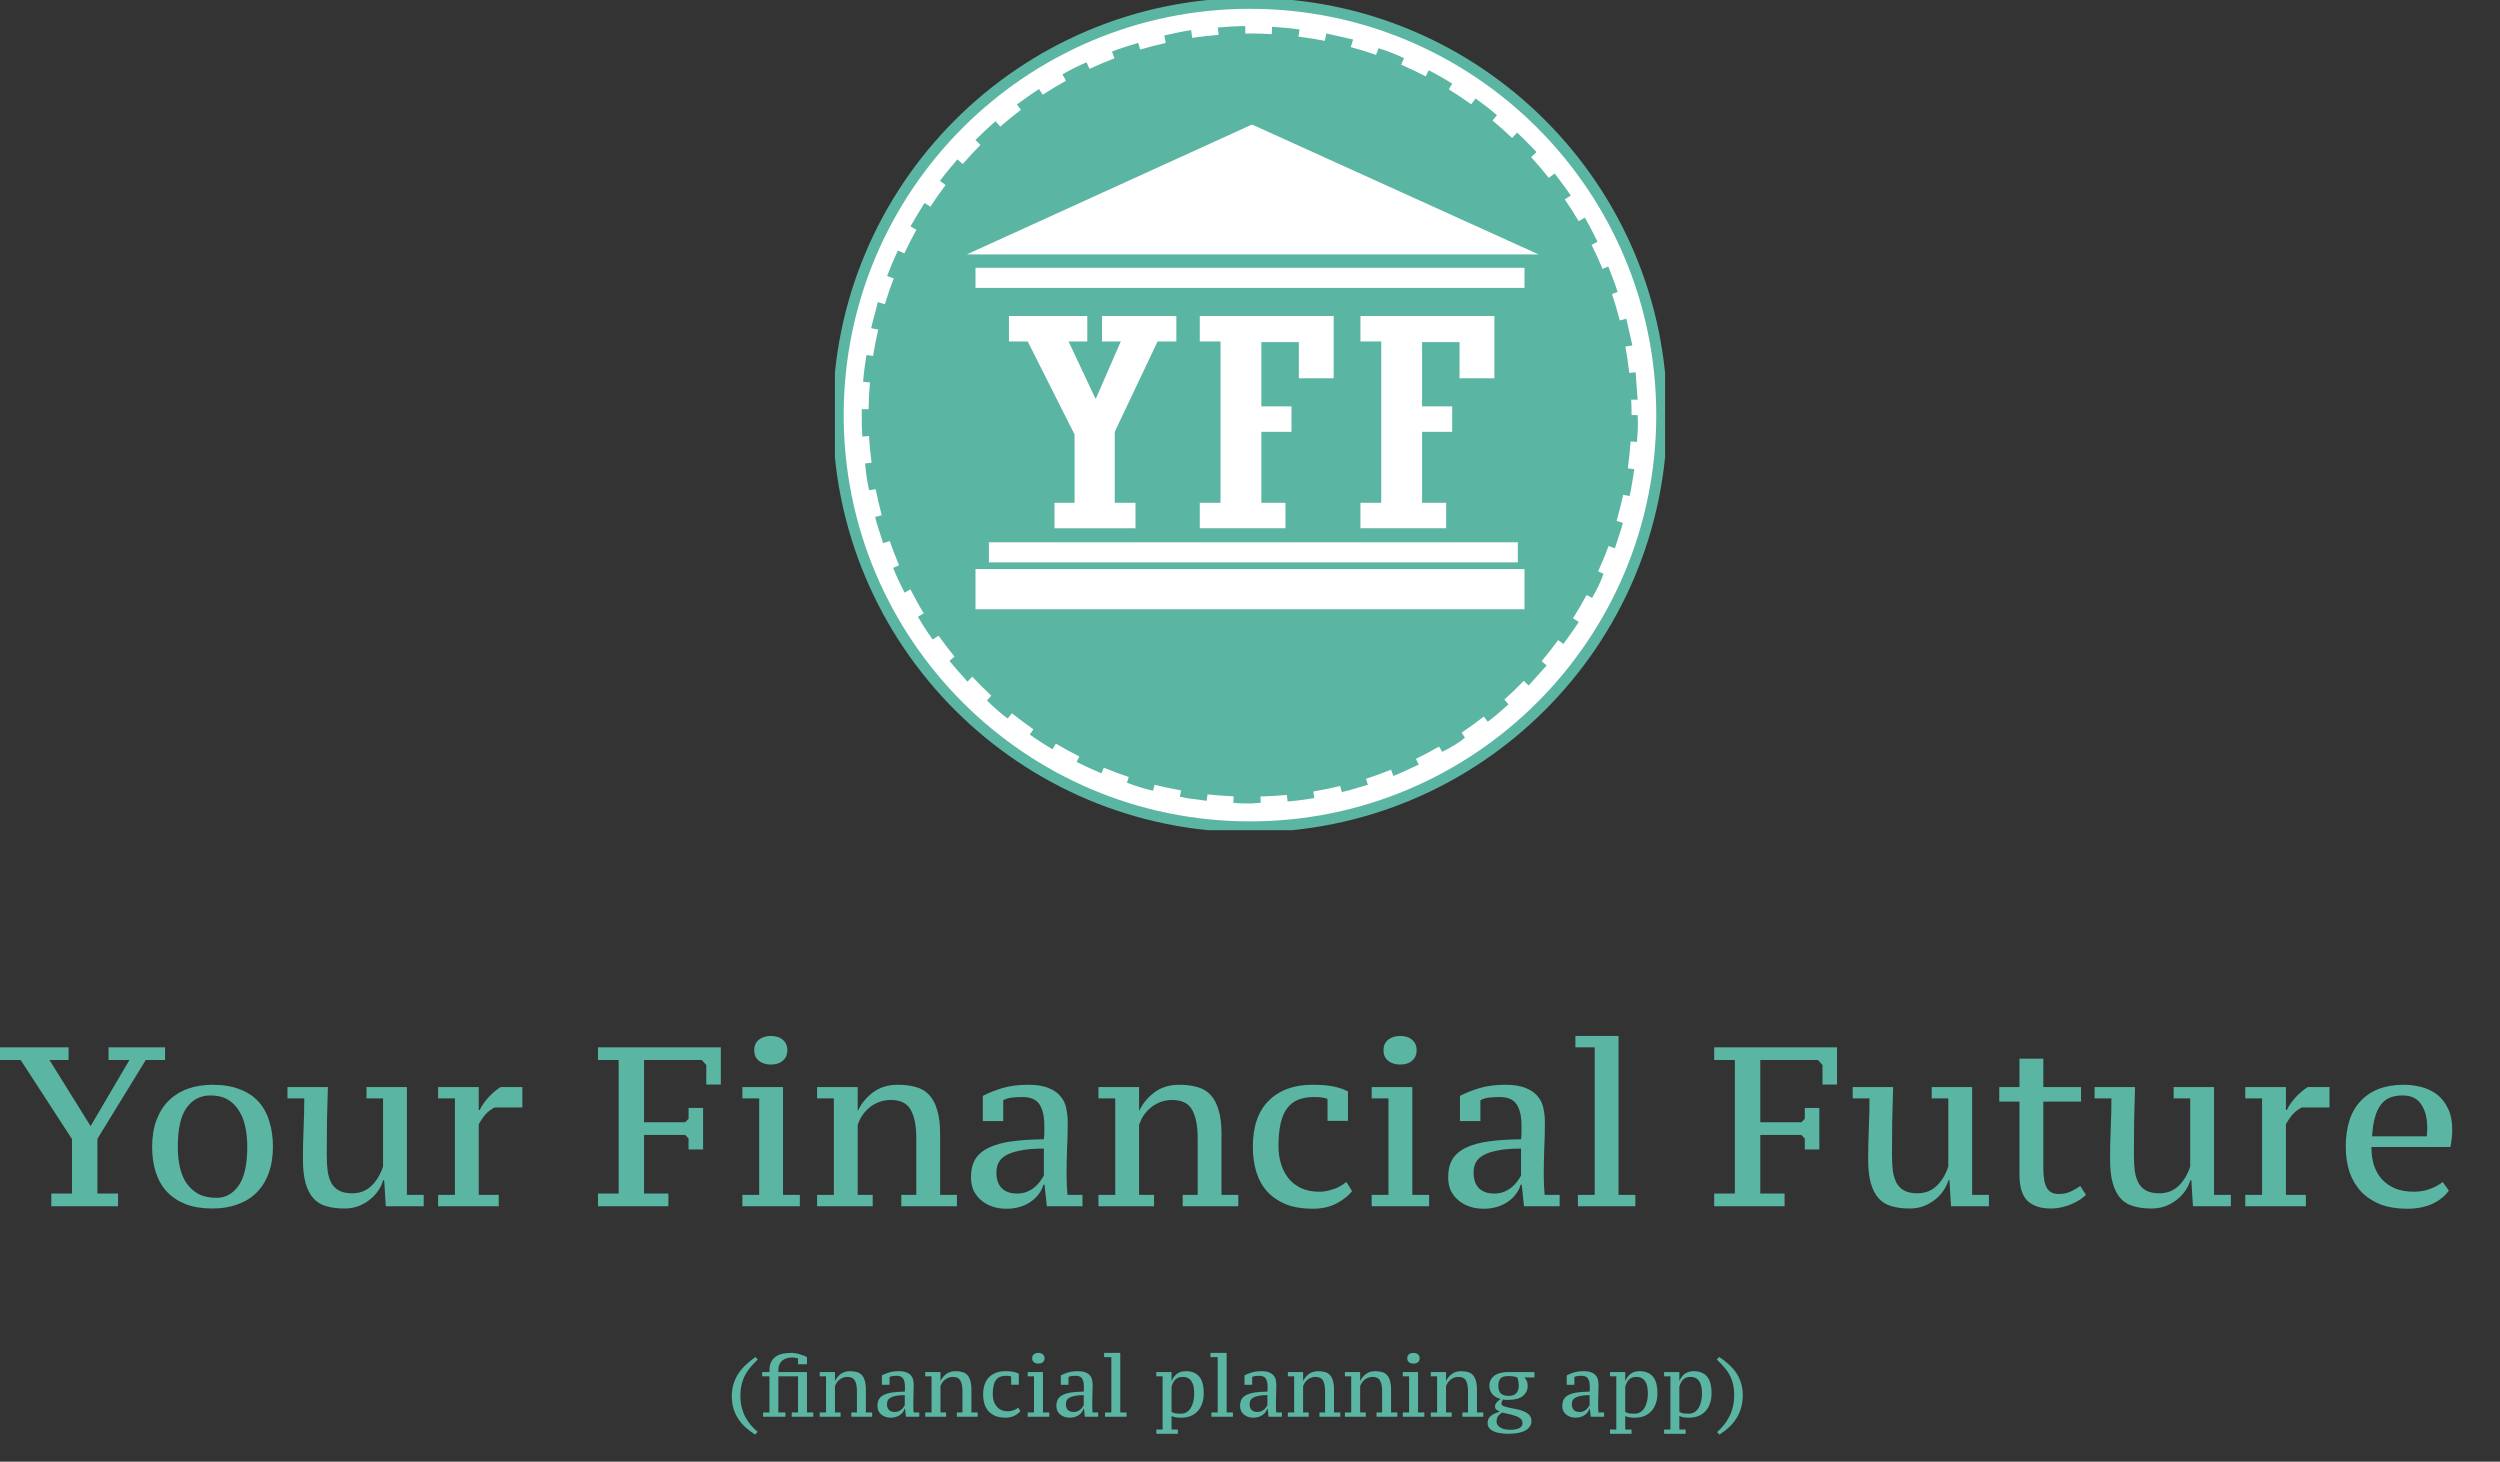 <svg width="1057" height="618" viewBox="0 0 1057 618" fill="none" xmlns="http://www.w3.org/2000/svg">
<rect x="0" y="0" width="1057" height="618" fill="#333333" stroke="none"/>
<g clip-path="url(#clip0_1027_785)">
<path d="M528.491 349.585C624.635 349.585 702.576 271.644 702.576 175.5C702.576 79.356 624.635 1.415 528.491 1.415C432.347 1.415 354.406 79.356 354.406 175.5C354.406 271.644 432.347 349.585 528.491 349.585Z" fill="white" stroke="#5BB5A3" stroke-width="4.618" stroke-miterlimit="10"/>
<path d="M692.108 186.823C692.391 183.143 692.674 179.18 692.391 175.5H689.844C689.844 173.32 689.759 171.141 689.674 168.989H692.391C692.108 165.027 691.825 161.064 691.542 157.384L688.853 157.667C688.428 153.902 687.862 150.194 687.211 146.514L690.155 146.061C689.306 142.098 688.457 138.419 687.607 134.739L684.862 135.475C683.899 131.71 682.767 128.002 681.55 124.35L683.927 123.416C682.795 119.736 681.38 116.339 679.965 112.66L677.587 113.707C676.143 110.254 674.586 106.857 672.916 103.517L675.436 102.186C673.737 98.79 672.039 95.393 670.057 91.996L667.481 93.525C665.613 90.382 663.66 87.297 661.594 84.297L664.113 82.683C662.132 79.569 659.584 76.456 657.319 73.342L654.828 75.21C652.451 72.21 649.96 69.266 647.356 66.435L649.648 64.284C646.818 61.453 644.27 58.623 641.44 56.075L639.317 58.34C636.627 55.792 633.882 53.301 630.994 50.952L632.919 48.715C630.089 46.168 626.975 43.903 623.861 41.639L622.021 44.101C618.936 41.894 615.794 39.77 612.567 37.789L613.982 35.383C610.869 33.402 607.472 31.42 604.075 29.722L602.801 32.298C599.404 30.543 595.951 28.873 592.413 27.344L593.602 24.627C590.205 22.928 586.525 21.513 582.845 20.381L581.798 23.211C578.288 21.994 574.749 20.89 571.126 19.899L572.089 16.701C568.409 15.852 564.446 15.002 560.766 14.153L560.143 17.267C556.464 16.531 552.755 15.965 548.991 15.484L549.444 12.455C545.481 11.889 541.801 11.606 537.838 11.323L537.696 14.436C534.668 14.266 531.582 14.153 528.497 14.153C527.846 14.153 527.166 14.181 526.515 14.21V11.04C522.552 11.04 518.59 11.323 514.91 11.606L515.221 14.748C511.485 15.059 507.748 15.455 504.068 15.993L503.587 12.738C499.907 13.304 495.944 14.153 492.265 15.002L492.887 18.144C489.236 18.965 485.641 19.899 482.102 20.947L481.197 18.116C477.517 19.248 473.837 20.381 470.157 21.796L471.205 24.655C467.61 26.014 464.1 27.514 460.646 29.127L459.401 26.353C456.004 27.769 452.607 29.467 449.21 31.448L450.711 34.138C447.342 36.006 444.059 37.987 440.86 40.054L439.303 37.648C436.189 39.629 433.076 41.894 429.962 44.158L431.66 46.423C428.66 48.687 425.744 51.065 422.914 53.528L420.904 51.235C418.073 53.782 415.243 56.33 412.412 59.16L414.535 61.283C411.931 63.888 409.468 66.577 407.034 69.351L404.769 67.398C402.222 70.511 399.674 73.342 397.41 76.456L399.787 78.239C397.551 81.211 395.4 84.268 393.362 87.382L390.899 85.797C388.918 88.91 386.936 92.307 384.955 95.704L387.446 97.176C385.634 100.431 383.936 103.743 382.351 107.14L379.605 105.923C377.906 109.603 376.491 112.999 375.076 116.679L377.878 117.698C376.491 121.293 375.217 124.945 374.113 128.653L371.141 127.719C370.292 131.399 369.16 135.078 368.311 138.758L371.311 139.353C370.462 143.032 369.726 146.741 369.131 150.505L366.329 150.081C365.763 153.761 365.197 157.724 364.914 161.403L367.801 161.686C367.49 165.423 367.292 169.188 367.235 173.009H364.348V175.557C364.348 178.67 364.348 181.501 364.631 184.615L367.433 184.332C367.631 188.153 368.027 191.918 368.48 195.654L365.763 195.937C366.046 199.617 366.612 203.58 367.461 207.26L370.235 206.835C370.971 210.543 371.821 214.223 372.811 217.846L370.009 218.582C370.858 222.262 372.273 225.942 373.406 229.622L376.18 228.744C377.397 232.226 378.699 235.623 380.114 238.991L377.623 240.095C379.039 243.775 380.737 247.172 382.435 250.569L384.926 249.182C386.71 252.635 388.55 256.032 390.559 259.315L388.097 260.759C390.078 264.156 392.06 267.269 394.324 270.383L396.843 268.77C398.995 271.799 401.203 274.742 403.552 277.601L401.429 279.441C403.977 282.555 406.524 285.386 409.072 288.216L411.053 286.093C413.657 288.867 416.347 291.556 419.149 294.132L417.281 296.142C420.111 298.973 422.942 301.52 426.056 303.785L427.839 301.577C430.783 303.926 433.812 306.191 436.925 308.342L435.397 310.55C438.511 312.815 441.624 314.796 445.021 316.777L446.408 314.4C449.663 316.325 452.975 318.136 456.372 319.835L455.211 322.156C458.608 323.854 462.288 325.552 465.685 326.968L466.704 324.59C470.157 326.034 473.667 327.307 477.234 328.496L476.47 330.931C480.149 332.346 483.829 333.478 487.509 334.327L488.16 331.78C491.84 332.742 495.605 333.507 499.369 334.186L498.832 336.875C502.511 337.724 506.474 338.007 510.154 338.573L510.55 335.856C514.202 336.252 517.882 336.535 521.59 336.705L521.448 339.423C523.996 339.706 526.261 339.706 528.525 339.706C529.94 339.706 531.639 339.423 533.054 339.423L532.913 336.762C536.677 336.649 540.414 336.45 544.094 336.111L544.377 338.857C548.34 338.573 552.019 338.007 555.699 337.441L555.275 334.639C559.096 333.988 562.889 333.224 566.626 332.318L567.305 334.894C570.985 334.044 574.665 332.912 578.344 331.78L577.552 329.261C581.147 328.128 584.657 326.826 588.138 325.439L589.101 328.072C592.781 326.656 596.177 324.958 599.857 323.26L598.64 320.854C601.98 319.24 605.236 317.485 608.434 315.645L609.765 317.881C613.161 316.183 616.558 314.202 619.389 311.937L617.973 309.757C621.2 307.606 624.314 305.313 627.371 302.964L629.013 305.144C632.127 302.879 634.957 300.331 637.788 297.784L636.033 295.774C638.864 293.227 641.609 290.594 644.27 287.848L646.28 289.858C648.827 287.027 651.375 284.197 653.923 281.366L651.8 279.526C654.234 276.639 656.555 273.695 658.791 270.638L660.999 272.28C663.264 269.166 665.528 266.052 667.51 262.939L665.075 261.382C667.085 258.183 669.01 254.928 670.793 251.588L673.143 252.777C675.124 249.38 676.823 245.983 677.955 242.586L675.69 241.567C677.275 238.057 678.776 234.491 680.106 230.839L682.767 231.83C683.899 228.15 685.314 224.47 686.164 221.073L683.503 220.224C684.55 216.601 685.484 212.921 686.277 209.185L688.994 209.722C689.844 206.043 690.41 202.08 690.976 198.4L688.258 198.004C688.768 194.267 689.164 190.474 689.419 186.681L692.108 186.823Z" fill="#5BB5A3"/>
<path d="M575.207 223.338V212.581H583.982V144.363H575.207V133.606H631.82V159.931H617.101V144.646H601.249V171.82H613.987V182.577H601.249V212.581H611.439V223.338H575.207Z" fill="white"/>
<path d="M445.838 223.338V212.581H454.33V183.709L434.516 144.363H426.59V133.606H459.708V144.363H451.783L463.105 168.423H463.388L473.862 144.363H465.936V133.606H497.356V144.363H489.43L471.314 182.577V212.581H480.089V223.338H445.838Z" fill="white"/>
<path d="M507.266 223.338V212.581H516.041V144.363H507.266V133.606H563.879V159.931H549.159V144.646H533.308V171.82H546.045V182.577H533.308V212.581H543.498V223.338H507.266Z" fill="white"/>
<path d="M408.766 107.565H650.503L529.351 52.65L408.766 107.565Z" fill="white"/>
<path d="M641.73 229.282H418.109V237.774H641.73V229.282Z" fill="white"/>
<path d="M644.558 113.226H412.445V121.718H644.558V113.226Z" fill="white"/>
<path d="M644.558 240.605H412.445V257.589H644.558V240.605Z" fill="white"/>
</g>
<path d="M45.888 442.8H69.792V448.176H61.632L41.184 481.488V504.624H49.92V510H21.696V504.624H30.432V481.584L8.736 448.176H0V442.8H28.992V448.176H20.928L38.304 476.112L54.72 448.176H45.888V442.8ZM64.32 484.848C64.32 480.624 64.928 476.88 66.144 473.616C67.36 470.352 69.056 467.632 71.232 465.456C73.472 463.216 76.16 461.52 79.296 460.368C82.496 459.216 86.016 458.64 89.856 458.64C94.336 458.64 98.176 459.28 101.376 460.56C104.64 461.776 107.296 463.536 109.344 465.84C111.392 468.08 112.896 470.832 113.856 474.096C114.88 477.296 115.392 480.88 115.392 484.848C115.392 489.072 114.784 492.816 113.568 496.08C112.416 499.28 110.72 502 108.48 504.24C106.304 506.416 103.616 508.08 100.416 509.232C97.28 510.384 93.76 510.96 89.856 510.96C85.504 510.96 81.728 510.352 78.528 509.136C75.328 507.856 72.672 506.096 70.56 503.856C68.448 501.552 66.88 498.8 65.856 495.6C64.832 492.4 64.32 488.816 64.32 484.848ZM75.168 484.848C75.168 487.92 75.456 490.768 76.032 493.392C76.608 496.016 77.536 498.288 78.816 500.208C80.16 502.128 81.856 503.664 83.904 504.816C86.016 505.904 88.576 506.448 91.584 506.448C95.36 506.448 98.464 504.72 100.896 501.264C103.328 497.808 104.544 492.336 104.544 484.848C104.544 481.776 104.256 478.928 103.68 476.304C103.104 473.616 102.176 471.312 100.896 469.392C99.68 467.408 98.08 465.872 96.096 464.784C94.176 463.696 91.808 463.152 88.992 463.152C84.768 463.152 81.408 464.88 78.912 468.336C76.416 471.792 75.168 477.296 75.168 484.848ZM128.071 490.032C128.071 485.808 128.167 481.488 128.359 477.072C128.551 472.656 128.647 468.432 128.647 464.4H121.543V459.6H138.631C138.503 464.592 138.375 469.392 138.247 474C138.183 478.544 138.151 483.28 138.151 488.208C138.151 490.832 138.279 493.168 138.535 495.216C138.855 497.2 139.399 498.896 140.167 500.304C140.999 501.712 142.119 502.768 143.527 503.472C144.935 504.176 146.727 504.528 148.903 504.528C152.103 504.528 154.791 503.504 156.967 501.456C159.143 499.408 160.807 496.656 161.959 493.2V464.4H154.951V459.6H172.039V505.2H179.143V510H163.111L162.439 499.056H161.959C161.639 500.4 160.999 501.776 160.039 503.184C159.143 504.592 157.991 505.872 156.583 507.024C155.175 508.176 153.543 509.136 151.687 509.904C149.831 510.608 147.815 510.96 145.639 510.96C142.759 510.96 140.231 510.64 138.055 510C135.879 509.424 134.055 508.336 132.583 506.736C131.111 505.136 129.991 502.992 129.223 500.304C128.455 497.616 128.071 494.192 128.071 490.032ZM209.139 468.24C207.667 469.008 206.451 469.904 205.491 470.928C204.531 471.952 203.507 473.424 202.419 475.344V505.2H210.867V510H185.235V505.2H192.339V464.4H185.235V459.6H202.419V469.296H202.803C203.891 467.184 205.171 465.36 206.643 463.824C208.115 462.224 209.779 460.816 211.635 459.6H220.851V468.24H209.139ZM272.31 504.624H282.582V510H252.822V504.624H261.558V448.176H252.822V442.8H304.758V458.544H298.614V450.288L296.694 448.176H272.31V474.48H289.686L291.126 473.04V468.432H297.27V486H291.126V481.392L289.686 479.856H272.31V504.624ZM338.171 510H313.883V505.2H320.987V464.4H313.883V459.6H331.067V505.2H338.171V510ZM318.875 444.048C318.875 442.192 319.515 440.72 320.795 439.632C322.139 438.544 323.835 438 325.883 438C328.059 438 329.755 438.544 330.971 439.632C332.251 440.72 332.891 442.192 332.891 444.048C332.891 445.904 332.251 447.376 330.971 448.464C329.755 449.552 328.059 450.096 325.883 450.096C323.835 450.096 322.139 449.552 320.795 448.464C319.515 447.376 318.875 445.904 318.875 444.048ZM404.59 510H381.07V505.2H387.406V481.104C387.406 476.048 386.638 472.112 385.102 469.296C383.566 466.48 380.75 465.072 376.654 465.072C374.862 465.072 373.198 465.36 371.662 465.936C370.19 466.512 368.846 467.28 367.63 468.24C366.478 469.2 365.454 470.32 364.558 471.6C363.726 472.88 363.086 474.224 362.638 475.632V505.2H368.974V510H345.454V505.2H352.558V464.4H345.454V459.6H362.638V469.584H362.734C364.206 466.512 366.35 463.92 369.166 461.808C372.046 459.696 375.502 458.64 379.534 458.64C382.414 458.64 384.974 458.96 387.214 459.6C389.454 460.176 391.31 461.264 392.782 462.864C394.318 464.464 395.47 466.608 396.238 469.296C397.07 471.984 397.486 475.408 397.486 479.568V505.2H404.59V510ZM450.95 496.656C450.95 498.128 450.982 499.632 451.046 501.168C451.11 502.64 451.206 503.984 451.334 505.2H457.67V510H442.598L441.638 500.88H441.158C440.838 502.16 440.23 503.408 439.334 504.624C438.502 505.84 437.414 506.928 436.07 507.888C434.79 508.848 433.254 509.616 431.462 510.192C429.67 510.768 427.686 511.056 425.51 511.056C423.334 511.056 421.318 510.736 419.462 510.096C417.67 509.456 416.102 508.56 414.758 507.408C413.414 506.256 412.358 504.88 411.59 503.28C410.886 501.616 410.534 499.76 410.534 497.712C410.534 494.576 411.174 491.984 412.454 489.936C413.798 487.888 415.75 486.288 418.31 485.136C420.87 483.92 424.07 483.056 427.91 482.544C431.75 482.032 436.23 481.744 441.35 481.68C441.478 480.656 441.542 479.696 441.542 478.8C441.542 477.84 441.542 476.912 441.542 476.016C441.542 472.048 440.87 469.04 439.526 466.992C438.182 464.88 435.782 463.824 432.326 463.824C431.046 463.824 429.67 463.888 428.198 464.016C426.726 464.144 425.382 464.528 424.166 465.168V474H415.526V463.344C417.83 462.128 420.55 461.04 423.686 460.08C426.822 459.12 430.502 458.64 434.726 458.64C438.374 458.64 441.286 459.12 443.462 460.08C445.702 460.976 447.398 462.192 448.55 463.728C449.766 465.2 450.534 466.896 450.854 468.816C451.238 470.672 451.43 472.528 451.43 474.384C451.43 478.416 451.334 482.288 451.142 486C451.014 489.648 450.95 493.2 450.95 496.656ZM429.926 504.624C431.462 504.624 432.838 504.4 434.054 503.952C435.27 503.44 436.326 502.832 437.222 502.128C438.182 501.36 438.982 500.528 439.622 499.632C440.326 498.736 440.902 497.872 441.35 497.04V485.616C437.19 485.616 433.798 485.904 431.174 486.48C428.614 486.992 426.598 487.696 425.126 488.592C423.654 489.488 422.63 490.576 422.054 491.856C421.542 493.072 421.286 494.384 421.286 495.792C421.286 498.672 422.054 500.88 423.59 502.416C425.126 503.888 427.238 504.624 429.926 504.624ZM523.559 510H500.039V505.2H506.375V481.104C506.375 476.048 505.607 472.112 504.071 469.296C502.535 466.48 499.719 465.072 495.623 465.072C493.831 465.072 492.167 465.36 490.631 465.936C489.159 466.512 487.815 467.28 486.599 468.24C485.447 469.2 484.423 470.32 483.527 471.6C482.695 472.88 482.055 474.224 481.607 475.632V505.2H487.943V510H464.423V505.2H471.527V464.4H464.423V459.6H481.607V469.584H481.703C483.175 466.512 485.319 463.92 488.135 461.808C491.015 459.696 494.471 458.64 498.503 458.64C501.383 458.64 503.943 458.96 506.183 459.6C508.423 460.176 510.278 461.264 511.75 462.864C513.287 464.464 514.439 466.608 515.207 469.296C516.039 471.984 516.455 475.408 516.455 479.568V505.2H523.559V510ZM571.647 503.568C570.303 505.424 568.159 507.152 565.215 508.752C562.335 510.288 558.911 511.056 554.943 511.056C550.719 511.056 547.007 510.448 543.807 509.232C540.671 507.952 538.047 506.192 535.935 503.952C533.823 501.648 532.255 498.896 531.231 495.696C530.207 492.432 529.695 488.816 529.695 484.848C529.695 476.336 531.935 469.84 536.415 465.36C540.959 460.88 547.103 458.64 554.847 458.64C558.367 458.64 561.279 458.864 563.583 459.312C565.887 459.76 567.999 460.464 569.919 461.424V473.904H561.279V464.688C560.319 464.112 558.399 463.824 555.519 463.824C553.087 463.824 550.943 464.176 549.087 464.88C547.231 465.584 545.663 466.736 544.383 468.336C543.103 469.936 542.143 472.08 541.503 474.768C540.863 477.456 540.543 480.752 540.543 484.656C540.543 487.216 540.895 489.68 541.599 492.048C542.303 494.352 543.359 496.4 544.767 498.192C546.175 499.92 547.935 501.296 550.047 502.32C552.223 503.344 554.751 503.856 557.631 503.856C559.167 503.856 560.511 503.696 561.663 503.376C562.879 503.056 563.935 502.736 564.831 502.416C565.727 502.032 566.527 501.616 567.231 501.168C567.935 500.72 568.607 500.24 569.247 499.728L571.647 503.568ZM604.233 510H579.945V505.2H587.049V464.4H579.945V459.6H597.129V505.2H604.233V510ZM584.937 444.048C584.937 442.192 585.577 440.72 586.857 439.632C588.201 438.544 589.897 438 591.945 438C594.121 438 595.817 438.544 597.033 439.632C598.313 440.72 598.953 442.192 598.953 444.048C598.953 445.904 598.313 447.376 597.033 448.464C595.817 449.552 594.121 450.096 591.945 450.096C589.897 450.096 588.201 449.552 586.857 448.464C585.577 447.376 584.937 445.904 584.937 444.048ZM652.7 496.656C652.7 498.128 652.732 499.632 652.796 501.168C652.86 502.64 652.956 503.984 653.084 505.2H659.42V510H644.348L643.388 500.88H642.908C642.588 502.16 641.98 503.408 641.084 504.624C640.252 505.84 639.164 506.928 637.82 507.888C636.54 508.848 635.004 509.616 633.212 510.192C631.42 510.768 629.436 511.056 627.26 511.056C625.084 511.056 623.068 510.736 621.212 510.096C619.42 509.456 617.852 508.56 616.508 507.408C615.164 506.256 614.108 504.88 613.34 503.28C612.636 501.616 612.284 499.76 612.284 497.712C612.284 494.576 612.924 491.984 614.204 489.936C615.548 487.888 617.5 486.288 620.06 485.136C622.62 483.92 625.82 483.056 629.66 482.544C633.5 482.032 637.98 481.744 643.1 481.68C643.228 480.656 643.292 479.696 643.292 478.8C643.292 477.84 643.292 476.912 643.292 476.016C643.292 472.048 642.62 469.04 641.276 466.992C639.932 464.88 637.532 463.824 634.076 463.824C632.796 463.824 631.42 463.888 629.948 464.016C628.476 464.144 627.132 464.528 625.916 465.168V474H617.276V463.344C619.58 462.128 622.3 461.04 625.436 460.08C628.572 459.12 632.252 458.64 636.476 458.64C640.124 458.64 643.036 459.12 645.212 460.08C647.452 460.976 649.148 462.192 650.3 463.728C651.516 465.2 652.284 466.896 652.604 468.816C652.988 470.672 653.18 472.528 653.18 474.384C653.18 478.416 653.084 482.288 652.892 486C652.764 489.648 652.7 493.2 652.7 496.656ZM631.676 504.624C633.212 504.624 634.588 504.4 635.804 503.952C637.02 503.44 638.076 502.832 638.972 502.128C639.932 501.36 640.732 500.528 641.372 499.632C642.076 498.736 642.652 497.872 643.1 497.04V485.616C638.94 485.616 635.548 485.904 632.924 486.48C630.364 486.992 628.348 487.696 626.876 488.592C625.404 489.488 624.38 490.576 623.804 491.856C623.292 493.072 623.036 494.384 623.036 495.792C623.036 498.672 623.804 500.88 625.34 502.416C626.876 503.888 628.988 504.624 631.676 504.624ZM691.421 510H667.133V505.2H674.237V442.8H666.077V438H684.317V505.2H691.421V510ZM744.248 504.624H754.52V510H724.76V504.624H733.496V448.176H724.76V442.8H776.696V458.544H770.552V450.288L768.632 448.176H744.248V474.48H761.624L763.064 473.04V468.432H769.208V486H763.064V481.392L761.624 479.856H744.248V504.624ZM789.852 490.032C789.852 485.808 789.948 481.488 790.14 477.072C790.332 472.656 790.428 468.432 790.428 464.4H783.324V459.6H800.412C800.284 464.592 800.156 469.392 800.028 474C799.964 478.544 799.932 483.28 799.932 488.208C799.932 490.832 800.06 493.168 800.316 495.216C800.636 497.2 801.18 498.896 801.948 500.304C802.78 501.712 803.9 502.768 805.308 503.472C806.716 504.176 808.508 504.528 810.684 504.528C813.884 504.528 816.572 503.504 818.748 501.456C820.924 499.408 822.588 496.656 823.74 493.2V464.4H816.732V459.6H833.82V505.2H840.924V510H824.892L824.22 499.056H823.74C823.42 500.4 822.78 501.776 821.82 503.184C820.924 504.592 819.772 505.872 818.364 507.024C816.956 508.176 815.324 509.136 813.468 509.904C811.612 510.608 809.596 510.96 807.42 510.96C804.54 510.96 802.012 510.64 799.836 510C797.66 509.424 795.836 508.336 794.364 506.736C792.892 505.136 791.772 502.992 791.004 500.304C790.236 497.616 789.852 494.192 789.852 490.032ZM845.288 459.6H853.832V447.6H863.912V459.6H879.848V465.744H863.912V493.776C863.912 497.808 864.424 500.656 865.448 502.32C866.472 503.984 868.136 504.816 870.44 504.816C872.424 504.816 874.12 504.464 875.528 503.76C877 503.056 878.344 502.288 879.56 501.456L881.96 505.2C881.384 505.776 880.584 506.416 879.56 507.12C878.6 507.76 877.48 508.368 876.2 508.944C874.92 509.52 873.48 510 871.88 510.384C870.344 510.768 868.744 510.96 867.08 510.96C862.792 510.96 859.496 509.872 857.192 507.696C854.952 505.456 853.832 501.776 853.832 496.656V465.744H845.288V459.6ZM892.133 490.032C892.133 485.808 892.229 481.488 892.421 477.072C892.613 472.656 892.709 468.432 892.709 464.4H885.605V459.6H902.693C902.565 464.592 902.437 469.392 902.309 474C902.245 478.544 902.213 483.28 902.213 488.208C902.213 490.832 902.341 493.168 902.597 495.216C902.917 497.2 903.461 498.896 904.229 500.304C905.061 501.712 906.181 502.768 907.589 503.472C908.997 504.176 910.789 504.528 912.965 504.528C916.165 504.528 918.853 503.504 921.029 501.456C923.205 499.408 924.869 496.656 926.021 493.2V464.4H919.013V459.6H936.101V505.2H943.205V510H927.173L926.501 499.056H926.021C925.701 500.4 925.061 501.776 924.101 503.184C923.205 504.592 922.053 505.872 920.645 507.024C919.237 508.176 917.605 509.136 915.749 509.904C913.893 510.608 911.877 510.96 909.701 510.96C906.821 510.96 904.293 510.64 902.117 510C899.941 509.424 898.117 508.336 896.645 506.736C895.173 505.136 894.053 502.992 893.285 500.304C892.517 497.616 892.133 494.192 892.133 490.032ZM973.202 468.24C971.73 469.008 970.514 469.904 969.554 470.928C968.594 471.952 967.57 473.424 966.482 475.344V505.2H974.93V510H949.298V505.2H956.402V464.4H949.298V459.6H966.482V469.296H966.866C967.954 467.184 969.234 465.36 970.706 463.824C972.178 462.224 973.842 460.816 975.698 459.6H984.914V468.24H973.202ZM1035.37 503.376C1033.71 505.744 1031.34 507.632 1028.27 509.04C1025.26 510.384 1021.74 511.056 1017.71 511.056C1013.48 511.056 1009.74 510.448 1006.48 509.232C1003.28 507.952 1000.59 506.192 998.413 503.952C996.237 501.648 994.573 498.896 993.421 495.696C992.333 492.432 991.789 488.816 991.789 484.848C991.789 476.272 993.933 469.776 998.221 465.36C1002.51 460.88 1008.52 458.64 1016.27 458.64C1018.83 458.64 1021.32 458.96 1023.76 459.6C1026.25 460.24 1028.46 461.296 1030.38 462.768C1032.3 464.24 1033.84 466.192 1034.99 468.624C1036.2 471.056 1036.81 474.064 1036.81 477.648C1036.81 478.736 1036.75 479.888 1036.62 481.104C1036.49 482.32 1036.3 483.6 1036.04 484.944H1002.64C1002.64 487.76 1002.99 490.32 1003.69 492.624C1004.46 494.928 1005.58 496.912 1007.05 498.576C1008.59 500.24 1010.48 501.552 1012.72 502.512C1014.96 503.408 1017.61 503.856 1020.68 503.856C1023.18 503.856 1025.48 503.44 1027.6 502.608C1029.77 501.776 1031.5 500.816 1032.78 499.728L1035.37 503.376ZM1015.88 463.152C1013.9 463.152 1012.14 463.44 1010.6 464.016C1009.13 464.592 1007.85 465.552 1006.76 466.896C1005.68 468.24 1004.81 470.032 1004.17 472.272C1003.53 474.448 1003.12 477.168 1002.92 480.432H1026.06C1026.12 479.856 1026.16 479.28 1026.16 478.704C1026.22 478.064 1026.25 477.488 1026.25 476.976C1026.25 472.752 1025.39 469.392 1023.66 466.896C1022 464.4 1019.4 463.152 1015.88 463.152Z" fill="#5BB5A3"/>
<path d="M319.276 606.56C317.908 605.696 316.624 604.736 315.424 603.68C314.224 602.624 313.18 601.436 312.292 600.116C311.404 598.82 310.696 597.356 310.168 595.724C309.664 594.092 309.412 592.268 309.412 590.252C309.412 588.284 309.676 586.508 310.204 584.924C310.732 583.316 311.44 581.852 312.328 580.532C313.24 579.212 314.296 578 315.496 576.896C316.72 575.792 318.016 574.736 319.384 573.728L320.392 574.808C319.312 575.84 318.316 576.884 317.404 577.94C316.516 578.972 315.748 580.088 315.1 581.288C314.452 582.488 313.948 583.82 313.588 585.284C313.228 586.748 313.048 588.404 313.048 590.252C313.048 592.028 313.24 593.66 313.624 595.148C314.008 596.612 314.524 597.956 315.172 599.18C315.844 600.404 316.612 601.52 317.476 602.528C318.364 603.56 319.312 604.508 320.32 605.372L319.276 606.56ZM343.852 599H334.744V597.2H337.408V581.9H329.092V597.2H332.08V599H322.648V597.2H325.312V581.9H322.252V580.1H325.312V579.524C325.312 577.964 325.576 576.692 326.104 575.708C326.656 574.724 327.364 573.956 328.228 573.404C329.116 572.852 330.112 572.48 331.216 572.288C332.344 572.096 333.484 572 334.636 572C335.164 572 335.752 572.06 336.4 572.18C337.072 572.3 337.708 572.456 338.308 572.648C338.932 572.816 339.496 573.008 340 573.224C340.528 573.416 340.924 573.608 341.188 573.8V576.824H337.408V574.304C337 574.184 336.592 574.1 336.184 574.052C335.776 573.98 335.356 573.944 334.924 573.944C334.204 573.944 333.484 574.04 332.764 574.232C332.068 574.4 331.444 574.7 330.892 575.132C330.364 575.54 329.932 576.092 329.596 576.788C329.26 577.46 329.092 578.3 329.092 579.308V580.1H341.188V597.2H343.852V599ZM368.756 599H359.936V597.2H362.312V588.164C362.312 586.268 362.024 584.792 361.448 583.736C360.872 582.68 359.816 582.152 358.28 582.152C357.608 582.152 356.984 582.26 356.408 582.476C355.856 582.692 355.352 582.98 354.896 583.34C354.464 583.7 354.08 584.12 353.744 584.6C353.432 585.08 353.192 585.584 353.024 586.112V597.2H355.4V599H346.58V597.2H349.244V581.9H346.58V580.1H353.024V583.844H353.06C353.612 582.692 354.416 581.72 355.472 580.928C356.552 580.136 357.848 579.74 359.36 579.74C360.44 579.74 361.4 579.86 362.24 580.1C363.08 580.316 363.776 580.724 364.328 581.324C364.904 581.924 365.336 582.728 365.624 583.736C365.936 584.744 366.092 586.028 366.092 587.588V597.2H368.756V599ZM386.142 593.996C386.142 594.548 386.154 595.112 386.178 595.688C386.202 596.24 386.238 596.744 386.286 597.2H388.662V599H383.01L382.65 595.58H382.47C382.35 596.06 382.122 596.528 381.786 596.984C381.474 597.44 381.066 597.848 380.562 598.208C380.082 598.568 379.506 598.856 378.834 599.072C378.162 599.288 377.418 599.396 376.602 599.396C375.786 599.396 375.03 599.276 374.334 599.036C373.662 598.796 373.074 598.46 372.57 598.028C372.066 597.596 371.67 597.08 371.382 596.48C371.118 595.856 370.986 595.16 370.986 594.392C370.986 593.216 371.226 592.244 371.706 591.476C372.21 590.708 372.942 590.108 373.902 589.676C374.862 589.22 376.062 588.896 377.502 588.704C378.942 588.512 380.622 588.404 382.542 588.38C382.59 587.996 382.614 587.636 382.614 587.3C382.614 586.94 382.614 586.592 382.614 586.256C382.614 584.768 382.362 583.64 381.858 582.872C381.354 582.08 380.454 581.684 379.158 581.684C378.678 581.684 378.162 581.708 377.61 581.756C377.058 581.804 376.554 581.948 376.098 582.188V585.5H372.858V581.504C373.722 581.048 374.742 580.64 375.918 580.28C377.094 579.92 378.474 579.74 380.058 579.74C381.426 579.74 382.518 579.92 383.334 580.28C384.174 580.616 384.81 581.072 385.242 581.648C385.698 582.2 385.986 582.836 386.106 583.556C386.25 584.252 386.322 584.948 386.322 585.644C386.322 587.156 386.286 588.608 386.214 590C386.166 591.368 386.142 592.7 386.142 593.996ZM378.258 596.984C378.834 596.984 379.35 596.9 379.806 596.732C380.262 596.54 380.658 596.312 380.994 596.048C381.354 595.76 381.654 595.448 381.894 595.112C382.158 594.776 382.374 594.452 382.542 594.14V589.856C380.982 589.856 379.71 589.964 378.726 590.18C377.766 590.372 377.01 590.636 376.458 590.972C375.906 591.308 375.522 591.716 375.306 592.196C375.114 592.652 375.018 593.144 375.018 593.672C375.018 594.752 375.306 595.58 375.882 596.156C376.458 596.708 377.25 596.984 378.258 596.984ZM413.37 599H404.55V597.2H406.926V588.164C406.926 586.268 406.638 584.792 406.062 583.736C405.486 582.68 404.43 582.152 402.894 582.152C402.222 582.152 401.598 582.26 401.022 582.476C400.47 582.692 399.966 582.98 399.51 583.34C399.078 583.7 398.694 584.12 398.358 584.6C398.046 585.08 397.806 585.584 397.638 586.112V597.2H400.014V599H391.194V597.2H393.858V581.9H391.194V580.1H397.638V583.844H397.674C398.226 582.692 399.03 581.72 400.086 580.928C401.166 580.136 402.462 579.74 403.974 579.74C405.054 579.74 406.014 579.86 406.854 580.1C407.694 580.316 408.39 580.724 408.942 581.324C409.518 581.924 409.95 582.728 410.238 583.736C410.55 584.744 410.706 586.028 410.706 587.588V597.2H413.37V599ZM431.403 596.588C430.899 597.284 430.095 597.932 428.991 598.532C427.911 599.108 426.627 599.396 425.139 599.396C423.555 599.396 422.163 599.168 420.963 598.712C419.787 598.232 418.803 597.572 418.011 596.732C417.219 595.868 416.631 594.836 416.247 593.636C415.863 592.412 415.671 591.056 415.671 589.568C415.671 586.376 416.511 583.94 418.191 582.26C419.895 580.58 422.199 579.74 425.103 579.74C426.423 579.74 427.515 579.824 428.379 579.992C429.243 580.16 430.035 580.424 430.755 580.784V585.464H427.515V582.008C427.155 581.792 426.435 581.684 425.355 581.684C424.443 581.684 423.639 581.816 422.943 582.08C422.247 582.344 421.659 582.776 421.179 583.376C420.699 583.976 420.339 584.78 420.099 585.788C419.859 586.796 419.739 588.032 419.739 589.496C419.739 590.456 419.871 591.38 420.135 592.268C420.399 593.132 420.795 593.9 421.323 594.572C421.851 595.22 422.511 595.736 423.303 596.12C424.119 596.504 425.067 596.696 426.147 596.696C426.723 596.696 427.227 596.636 427.659 596.516C428.115 596.396 428.511 596.276 428.847 596.156C429.183 596.012 429.483 595.856 429.747 595.688C430.011 595.52 430.263 595.34 430.503 595.148L431.403 596.588ZM443.623 599H434.515V597.2H437.179V581.9H434.515V580.1H440.959V597.2H443.623V599ZM436.387 574.268C436.387 573.572 436.627 573.02 437.107 572.612C437.611 572.204 438.247 572 439.015 572C439.831 572 440.467 572.204 440.923 572.612C441.403 573.02 441.643 573.572 441.643 574.268C441.643 574.964 441.403 575.516 440.923 575.924C440.467 576.332 439.831 576.536 439.015 576.536C438.247 576.536 437.611 576.332 437.107 575.924C436.627 575.516 436.387 574.964 436.387 574.268ZM461.798 593.996C461.798 594.548 461.81 595.112 461.834 595.688C461.858 596.24 461.894 596.744 461.942 597.2H464.318V599H458.666L458.306 595.58H458.126C458.006 596.06 457.778 596.528 457.442 596.984C457.13 597.44 456.722 597.848 456.218 598.208C455.738 598.568 455.162 598.856 454.49 599.072C453.818 599.288 453.074 599.396 452.258 599.396C451.442 599.396 450.686 599.276 449.99 599.036C449.318 598.796 448.73 598.46 448.226 598.028C447.722 597.596 447.326 597.08 447.038 596.48C446.774 595.856 446.642 595.16 446.642 594.392C446.642 593.216 446.882 592.244 447.362 591.476C447.866 590.708 448.598 590.108 449.558 589.676C450.518 589.22 451.718 588.896 453.158 588.704C454.598 588.512 456.278 588.404 458.198 588.38C458.246 587.996 458.27 587.636 458.27 587.3C458.27 586.94 458.27 586.592 458.27 586.256C458.27 584.768 458.018 583.64 457.514 582.872C457.01 582.08 456.11 581.684 454.814 581.684C454.334 581.684 453.818 581.708 453.266 581.756C452.714 581.804 452.21 581.948 451.754 582.188V585.5H448.514V581.504C449.378 581.048 450.398 580.64 451.574 580.28C452.75 579.92 454.13 579.74 455.714 579.74C457.082 579.74 458.174 579.92 458.99 580.28C459.83 580.616 460.466 581.072 460.898 581.648C461.354 582.2 461.642 582.836 461.762 583.556C461.906 584.252 461.978 584.948 461.978 585.644C461.978 587.156 461.942 588.608 461.87 590C461.822 591.368 461.798 592.7 461.798 593.996ZM453.914 596.984C454.49 596.984 455.006 596.9 455.462 596.732C455.918 596.54 456.314 596.312 456.65 596.048C457.01 595.76 457.31 595.448 457.55 595.112C457.814 594.776 458.03 594.452 458.198 594.14V589.856C456.638 589.856 455.366 589.964 454.382 590.18C453.422 590.372 452.666 590.636 452.114 590.972C451.562 591.308 451.178 591.716 450.962 592.196C450.77 592.652 450.674 593.144 450.674 593.672C450.674 594.752 450.962 595.58 451.538 596.156C452.114 596.708 452.906 596.984 453.914 596.984ZM476.318 599H467.21V597.2H469.874V573.8H466.814V572H473.654V597.2H476.318V599ZM498 606.2H488.892V604.4H491.556V581.9H488.892V580.1H495.336V583.88H495.372C495.9 582.608 496.644 581.6 497.604 580.856C498.588 580.112 499.872 579.74 501.456 579.74C503.832 579.74 505.668 580.472 506.964 581.936C508.284 583.4 508.944 585.8 508.944 589.136C508.944 590.72 508.716 592.148 508.26 593.42C507.828 594.692 507.192 595.772 506.352 596.66C505.536 597.548 504.54 598.232 503.364 598.712C502.212 599.168 500.916 599.396 499.476 599.396C498.996 599.396 498.564 599.384 498.18 599.36C497.82 599.336 497.484 599.3 497.172 599.252C496.86 599.204 496.548 599.132 496.236 599.036C495.948 598.94 495.648 598.832 495.336 598.712V604.4H498V606.2ZM500.052 582.152C498.756 582.152 497.724 582.524 496.956 583.268C496.212 583.988 495.672 585.02 495.336 586.364V596.912C495.816 597.224 496.344 597.44 496.92 597.56C497.52 597.656 498.312 597.704 499.296 597.704C500.184 597.704 500.976 597.5 501.672 597.092C502.368 596.66 502.956 596.072 503.436 595.328C503.916 594.56 504.276 593.66 504.516 592.628C504.78 591.572 504.912 590.408 504.912 589.136C504.912 588.104 504.828 587.168 504.66 586.328C504.492 585.464 504.216 584.732 503.832 584.132C503.472 583.508 502.98 583.028 502.356 582.692C501.732 582.332 500.964 582.152 500.052 582.152ZM521.283 599H512.175V597.2H514.839V573.8H511.779V572H518.619V597.2H521.283V599ZM539.458 593.996C539.458 594.548 539.47 595.112 539.494 595.688C539.518 596.24 539.554 596.744 539.602 597.2H541.978V599H536.326L535.966 595.58H535.786C535.666 596.06 535.438 596.528 535.102 596.984C534.79 597.44 534.382 597.848 533.878 598.208C533.398 598.568 532.822 598.856 532.15 599.072C531.478 599.288 530.734 599.396 529.918 599.396C529.102 599.396 528.346 599.276 527.65 599.036C526.978 598.796 526.39 598.46 525.886 598.028C525.382 597.596 524.986 597.08 524.698 596.48C524.434 595.856 524.302 595.16 524.302 594.392C524.302 593.216 524.542 592.244 525.022 591.476C525.526 590.708 526.258 590.108 527.218 589.676C528.178 589.22 529.378 588.896 530.818 588.704C532.258 588.512 533.938 588.404 535.858 588.38C535.906 587.996 535.93 587.636 535.93 587.3C535.93 586.94 535.93 586.592 535.93 586.256C535.93 584.768 535.678 583.64 535.174 582.872C534.67 582.08 533.77 581.684 532.474 581.684C531.994 581.684 531.478 581.708 530.926 581.756C530.374 581.804 529.87 581.948 529.414 582.188V585.5H526.174V581.504C527.038 581.048 528.058 580.64 529.234 580.28C530.41 579.92 531.79 579.74 533.374 579.74C534.742 579.74 535.834 579.92 536.65 580.28C537.49 580.616 538.126 581.072 538.558 581.648C539.014 582.2 539.302 582.836 539.422 583.556C539.566 584.252 539.638 584.948 539.638 585.644C539.638 587.156 539.602 588.608 539.53 590C539.482 591.368 539.458 592.7 539.458 593.996ZM531.574 596.984C532.15 596.984 532.666 596.9 533.122 596.732C533.578 596.54 533.974 596.312 534.31 596.048C534.67 595.76 534.97 595.448 535.21 595.112C535.474 594.776 535.69 594.452 535.858 594.14V589.856C534.298 589.856 533.026 589.964 532.042 590.18C531.082 590.372 530.326 590.636 529.774 590.972C529.222 591.308 528.838 591.716 528.622 592.196C528.43 592.652 528.334 593.144 528.334 593.672C528.334 594.752 528.622 595.58 529.198 596.156C529.774 596.708 530.566 596.984 531.574 596.984ZM566.686 599H557.866V597.2H560.242V588.164C560.242 586.268 559.954 584.792 559.378 583.736C558.802 582.68 557.746 582.152 556.21 582.152C555.538 582.152 554.914 582.26 554.338 582.476C553.786 582.692 553.282 582.98 552.826 583.34C552.394 583.7 552.01 584.12 551.674 584.6C551.362 585.08 551.122 585.584 550.954 586.112V597.2H553.33V599H544.51V597.2H547.174V581.9H544.51V580.1H550.954V583.844H550.99C551.542 582.692 552.346 581.72 553.402 580.928C554.482 580.136 555.778 579.74 557.29 579.74C558.37 579.74 559.33 579.86 560.17 580.1C561.01 580.316 561.706 580.724 562.258 581.324C562.834 581.924 563.266 582.728 563.554 583.736C563.866 584.744 564.022 586.028 564.022 587.588V597.2H566.686V599ZM590.803 599H581.983V597.2H584.359V588.164C584.359 586.268 584.071 584.792 583.495 583.736C582.919 582.68 581.863 582.152 580.327 582.152C579.655 582.152 579.031 582.26 578.455 582.476C577.903 582.692 577.399 582.98 576.943 583.34C576.511 583.7 576.127 584.12 575.791 584.6C575.479 585.08 575.239 585.584 575.071 586.112V597.2H577.447V599H568.627V597.2H571.291V581.9H568.627V580.1H575.071V583.844H575.107C575.659 582.692 576.463 581.72 577.519 580.928C578.599 580.136 579.895 579.74 581.407 579.74C582.487 579.74 583.447 579.86 584.287 580.1C585.127 580.316 585.823 580.724 586.375 581.324C586.951 581.924 587.383 582.728 587.671 583.736C587.983 584.744 588.139 586.028 588.139 587.588V597.2H590.803V599ZM602.212 599H593.104V597.2H595.768V581.9H593.104V580.1H599.548V597.2H602.212V599ZM594.976 574.268C594.976 573.572 595.216 573.02 595.696 572.612C596.2 572.204 596.836 572 597.604 572C598.42 572 599.056 572.204 599.512 572.612C599.992 573.02 600.232 573.572 600.232 574.268C600.232 574.964 599.992 575.516 599.512 575.924C599.056 576.332 598.42 576.536 597.604 576.536C596.836 576.536 596.2 576.332 595.696 575.924C595.216 575.516 594.976 574.964 594.976 574.268ZM627.12 599H618.3V597.2H620.676V588.164C620.676 586.268 620.388 584.792 619.812 583.736C619.236 582.68 618.18 582.152 616.644 582.152C615.972 582.152 615.348 582.26 614.772 582.476C614.22 582.692 613.716 582.98 613.26 583.34C612.828 583.7 612.444 584.12 612.108 584.6C611.796 585.08 611.556 585.584 611.388 586.112V597.2H613.764V599H604.944V597.2H607.608V581.9H604.944V580.1H611.388V583.844H611.424C611.976 582.692 612.78 581.72 613.836 580.928C614.916 580.136 616.212 579.74 617.724 579.74C618.804 579.74 619.764 579.86 620.604 580.1C621.444 580.316 622.14 580.724 622.692 581.324C623.268 581.924 623.7 582.728 623.988 583.736C624.3 584.744 624.456 586.028 624.456 587.588V597.2H627.12V599ZM648.753 580.1V582.404H644.541C644.877 582.74 645.189 583.208 645.477 583.808C645.765 584.408 645.909 585.128 645.909 585.968C645.909 587.744 645.213 589.172 643.821 590.252C642.429 591.332 640.425 591.872 637.809 591.872C637.329 591.872 636.921 591.872 636.585 591.872C636.249 591.848 635.889 591.788 635.505 591.692C635.385 591.932 635.229 592.196 635.037 592.484C634.869 592.748 634.785 593.036 634.785 593.348C634.785 593.852 635.097 594.236 635.721 594.5C636.345 594.74 637.125 594.968 638.061 595.184C638.997 595.376 640.017 595.58 641.121 595.796C642.225 595.988 643.245 596.288 644.181 596.696C645.141 597.08 645.933 597.596 646.557 598.244C647.181 598.892 647.493 599.744 647.493 600.8C647.493 601.712 647.253 602.504 646.773 603.176C646.317 603.872 645.657 604.436 644.793 604.868C643.953 605.324 642.945 605.66 641.769 605.876C640.593 606.092 639.309 606.2 637.917 606.2C634.917 606.2 632.673 605.804 631.185 605.012C629.697 604.22 628.953 603.128 628.953 601.736C628.953 600.392 629.409 599.36 630.321 598.64C631.233 597.92 632.517 597.32 634.173 596.84C633.549 596.576 633.045 596.288 632.661 595.976C632.277 595.664 632.085 595.196 632.085 594.572C632.085 594.284 632.157 593.996 632.301 593.708C632.445 593.396 632.637 593.108 632.877 592.844C633.117 592.556 633.381 592.304 633.669 592.088C633.957 591.848 634.233 591.656 634.497 591.512C632.961 591.104 631.773 590.408 630.933 589.424C630.117 588.44 629.709 587.264 629.709 585.896C629.709 584.144 630.393 582.74 631.761 581.684C633.129 580.628 635.145 580.1 637.809 580.1H648.753ZM643.713 601.664C643.713 600.872 643.425 600.236 642.849 599.756C642.297 599.3 641.589 598.928 640.725 598.64C639.885 598.328 638.973 598.076 637.989 597.884C637.005 597.692 636.081 597.464 635.217 597.2C634.209 597.8 633.537 598.4 633.201 599C632.889 599.624 632.733 600.284 632.733 600.98C632.733 601.988 633.237 602.828 634.245 603.5C635.253 604.172 636.717 604.508 638.637 604.508C639.621 604.508 640.437 604.424 641.085 604.256C641.733 604.112 642.249 603.908 642.633 603.644C643.041 603.38 643.317 603.08 643.461 602.744C643.629 602.408 643.713 602.048 643.713 601.664ZM633.489 585.896C633.489 586.52 633.561 587.096 633.705 587.624C633.849 588.152 634.077 588.608 634.389 588.992C634.725 589.352 635.169 589.64 635.721 589.856C636.273 590.072 636.969 590.18 637.809 590.18C639.345 590.18 640.449 589.796 641.121 589.028C641.793 588.236 642.129 587.192 642.129 585.896C642.129 585.392 642.105 584.972 642.057 584.636C642.033 584.3 641.985 584 641.913 583.736C641.865 583.472 641.805 583.244 641.733 583.052C641.661 582.836 641.589 582.62 641.517 582.404C640.965 582.164 640.377 582.008 639.753 581.936C639.129 581.84 638.481 581.792 637.809 581.792C636.177 581.792 635.049 582.128 634.425 582.8C633.801 583.472 633.489 584.504 633.489 585.896ZM675.688 593.996C675.688 594.548 675.7 595.112 675.724 595.688C675.748 596.24 675.784 596.744 675.832 597.2H678.208V599H672.556L672.196 595.58H672.016C671.896 596.06 671.668 596.528 671.332 596.984C671.02 597.44 670.612 597.848 670.108 598.208C669.628 598.568 669.052 598.856 668.38 599.072C667.708 599.288 666.964 599.396 666.148 599.396C665.332 599.396 664.576 599.276 663.88 599.036C663.208 598.796 662.62 598.46 662.116 598.028C661.612 597.596 661.216 597.08 660.928 596.48C660.664 595.856 660.532 595.16 660.532 594.392C660.532 593.216 660.772 592.244 661.252 591.476C661.756 590.708 662.488 590.108 663.448 589.676C664.408 589.22 665.608 588.896 667.048 588.704C668.488 588.512 670.168 588.404 672.088 588.38C672.136 587.996 672.16 587.636 672.16 587.3C672.16 586.94 672.16 586.592 672.16 586.256C672.16 584.768 671.908 583.64 671.404 582.872C670.9 582.08 670 581.684 668.704 581.684C668.224 581.684 667.708 581.708 667.156 581.756C666.604 581.804 666.1 581.948 665.644 582.188V585.5H662.404V581.504C663.268 581.048 664.288 580.64 665.464 580.28C666.64 579.92 668.02 579.74 669.604 579.74C670.972 579.74 672.064 579.92 672.88 580.28C673.72 580.616 674.356 581.072 674.788 581.648C675.244 582.2 675.532 582.836 675.652 583.556C675.796 584.252 675.868 584.948 675.868 585.644C675.868 587.156 675.832 588.608 675.76 590C675.712 591.368 675.688 592.7 675.688 593.996ZM667.804 596.984C668.38 596.984 668.896 596.9 669.352 596.732C669.808 596.54 670.204 596.312 670.54 596.048C670.9 595.76 671.2 595.448 671.44 595.112C671.704 594.776 671.92 594.452 672.088 594.14V589.856C670.528 589.856 669.256 589.964 668.272 590.18C667.312 590.372 666.556 590.636 666.004 590.972C665.452 591.308 665.068 591.716 664.852 592.196C664.66 592.652 664.564 593.144 664.564 593.672C664.564 594.752 664.852 595.58 665.428 596.156C666.004 596.708 666.796 596.984 667.804 596.984ZM689.812 606.2H680.704V604.4H683.368V581.9H680.704V580.1H687.148V583.88H687.184C687.712 582.608 688.456 581.6 689.416 580.856C690.4 580.112 691.684 579.74 693.268 579.74C695.644 579.74 697.48 580.472 698.776 581.936C700.096 583.4 700.756 585.8 700.756 589.136C700.756 590.72 700.528 592.148 700.072 593.42C699.64 594.692 699.004 595.772 698.164 596.66C697.348 597.548 696.352 598.232 695.176 598.712C694.024 599.168 692.728 599.396 691.288 599.396C690.808 599.396 690.376 599.384 689.992 599.36C689.632 599.336 689.296 599.3 688.984 599.252C688.672 599.204 688.36 599.132 688.048 599.036C687.76 598.94 687.46 598.832 687.148 598.712V604.4H689.812V606.2ZM691.864 582.152C690.568 582.152 689.536 582.524 688.768 583.268C688.024 583.988 687.484 585.02 687.148 586.364V596.912C687.628 597.224 688.156 597.44 688.732 597.56C689.332 597.656 690.124 597.704 691.108 597.704C691.996 597.704 692.788 597.5 693.484 597.092C694.18 596.66 694.768 596.072 695.248 595.328C695.728 594.56 696.088 593.66 696.328 592.628C696.592 591.572 696.724 590.408 696.724 589.136C696.724 588.104 696.64 587.168 696.472 586.328C696.304 585.464 696.028 584.732 695.644 584.132C695.284 583.508 694.792 583.028 694.168 582.692C693.544 582.332 692.776 582.152 691.864 582.152ZM712.699 606.2H703.591V604.4H706.255V581.9H703.591V580.1H710.035V583.88H710.071C710.599 582.608 711.343 581.6 712.303 580.856C713.287 580.112 714.571 579.74 716.155 579.74C718.531 579.74 720.367 580.472 721.663 581.936C722.983 583.4 723.643 585.8 723.643 589.136C723.643 590.72 723.415 592.148 722.959 593.42C722.527 594.692 721.891 595.772 721.051 596.66C720.235 597.548 719.239 598.232 718.063 598.712C716.911 599.168 715.615 599.396 714.175 599.396C713.695 599.396 713.263 599.384 712.879 599.36C712.519 599.336 712.183 599.3 711.871 599.252C711.559 599.204 711.247 599.132 710.935 599.036C710.647 598.94 710.347 598.832 710.035 598.712V604.4H712.699V606.2ZM714.751 582.152C713.455 582.152 712.423 582.524 711.655 583.268C710.911 583.988 710.371 585.02 710.035 586.364V596.912C710.515 597.224 711.043 597.44 711.619 597.56C712.219 597.656 713.011 597.704 713.995 597.704C714.883 597.704 715.675 597.5 716.371 597.092C717.067 596.66 717.655 596.072 718.135 595.328C718.615 594.56 718.975 593.66 719.215 592.628C719.479 591.572 719.611 590.408 719.611 589.136C719.611 588.104 719.527 587.168 719.359 586.328C719.191 585.464 718.915 584.732 718.531 584.132C718.171 583.508 717.679 583.028 717.055 582.692C716.431 582.332 715.663 582.152 714.751 582.152ZM725.974 605.48C726.982 604.616 727.918 603.644 728.782 602.564C729.67 601.508 730.438 600.332 731.086 599.036C731.758 597.764 732.274 596.372 732.634 594.86C733.018 593.324 733.21 591.668 733.21 589.892C733.21 588.044 733.03 586.412 732.67 584.996C732.31 583.58 731.806 582.284 731.158 581.108C730.51 579.932 729.73 578.852 728.818 577.868C727.93 576.86 726.946 575.84 725.866 574.808L726.874 573.728C728.266 574.64 729.562 575.636 730.762 576.716C731.986 577.772 733.042 578.948 733.93 580.244C734.842 581.54 735.55 582.98 736.054 584.564C736.582 586.148 736.846 587.924 736.846 589.892C736.846 591.884 736.594 593.708 736.09 595.364C735.61 596.996 734.926 598.496 734.038 599.864C733.15 601.232 732.106 602.468 730.906 603.572C729.706 604.676 728.386 605.672 726.946 606.56L725.974 605.48Z" fill="#5BB5A3"/>
<defs>
<clipPath id="clip0_1027_785">
<rect width="351" height="351" fill="white" transform="translate(353)"/>
</clipPath>
</defs>
</svg>
